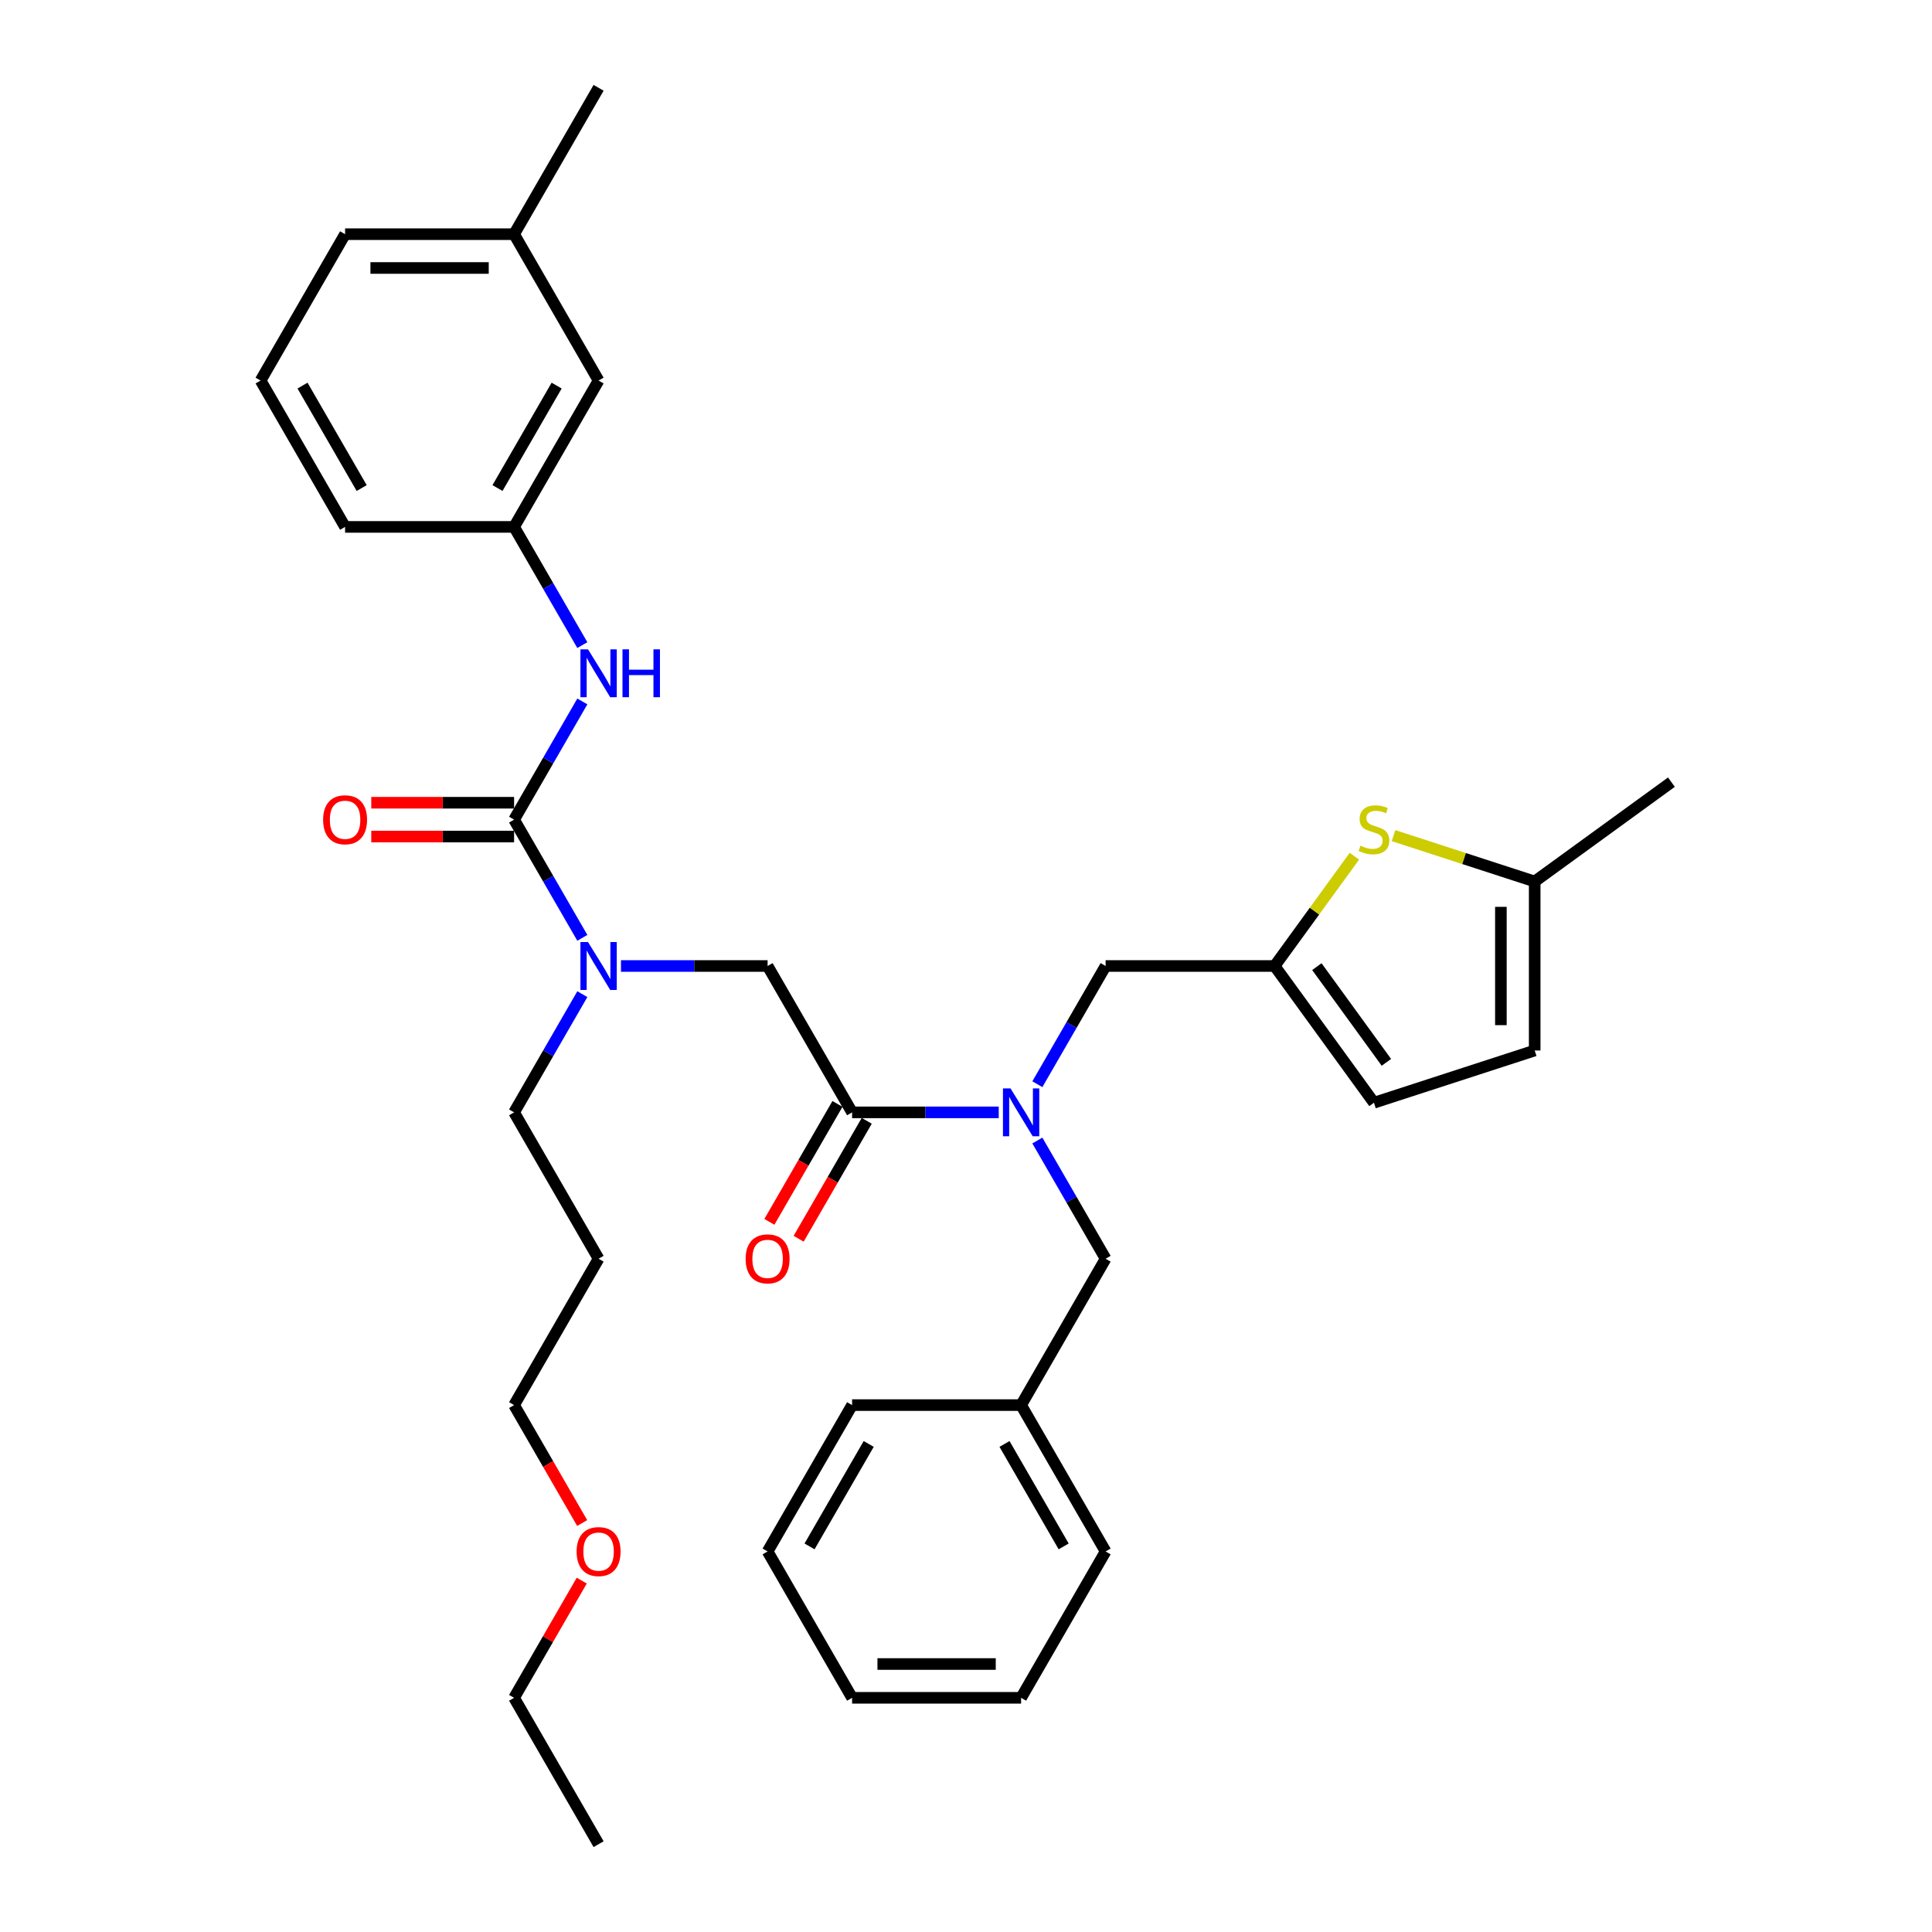 <?xml version='1.0' encoding='iso-8859-1'?>
<svg version='1.1' baseProfile='full'
              xmlns='http://www.w3.org/2000/svg'
                      xmlns:rdkit='http://www.rdkit.org/xml'
                      xmlns:xlink='http://www.w3.org/1999/xlink'
                  xml:space='preserve'
width='1000px' height='1000px' viewBox='0 0 1000 1000'>
<!-- END OF HEADER -->
<rect style='opacity:1.0;fill:#FFFFFF;stroke:none' width='1000' height='1000' x='0' y='0'> </rect>
<path class='bond-0' d='M 266.092,272.727 L 309.83,196.97' style='fill:none;fill-rule:evenodd;stroke:#000000;stroke-width:6px;stroke-linecap:butt;stroke-linejoin:miter;stroke-opacity:1' />
<path class='bond-0' d='M 257.501,252.616 L 288.118,199.586' style='fill:none;fill-rule:evenodd;stroke:#000000;stroke-width:6px;stroke-linecap:butt;stroke-linejoin:miter;stroke-opacity:1' />
<path class='bond-1' d='M 266.092,272.727 L 178.615,272.727' style='fill:none;fill-rule:evenodd;stroke:#000000;stroke-width:6px;stroke-linecap:butt;stroke-linejoin:miter;stroke-opacity:1' />
<path class='bond-2' d='M 266.092,272.727 L 283.754,303.319' style='fill:none;fill-rule:evenodd;stroke:#000000;stroke-width:6px;stroke-linecap:butt;stroke-linejoin:miter;stroke-opacity:1' />
<path class='bond-2' d='M 283.754,303.319 L 301.416,333.911' style='fill:none;fill-rule:evenodd;stroke:#0000FF;stroke-width:6px;stroke-linecap:butt;stroke-linejoin:miter;stroke-opacity:1' />
<path class='bond-3' d='M 321.412,500 L 359.36,500' style='fill:none;fill-rule:evenodd;stroke:#0000FF;stroke-width:6px;stroke-linecap:butt;stroke-linejoin:miter;stroke-opacity:1' />
<path class='bond-3' d='M 359.36,500 L 397.308,500' style='fill:none;fill-rule:evenodd;stroke:#000000;stroke-width:6px;stroke-linecap:butt;stroke-linejoin:miter;stroke-opacity:1' />
<path class='bond-4' d='M 301.416,485.426 L 283.754,454.834' style='fill:none;fill-rule:evenodd;stroke:#0000FF;stroke-width:6px;stroke-linecap:butt;stroke-linejoin:miter;stroke-opacity:1' />
<path class='bond-4' d='M 283.754,454.834 L 266.092,424.242' style='fill:none;fill-rule:evenodd;stroke:#000000;stroke-width:6px;stroke-linecap:butt;stroke-linejoin:miter;stroke-opacity:1' />
<path class='bond-5' d='M 301.416,514.574 L 283.754,545.166' style='fill:none;fill-rule:evenodd;stroke:#0000FF;stroke-width:6px;stroke-linecap:butt;stroke-linejoin:miter;stroke-opacity:1' />
<path class='bond-5' d='M 283.754,545.166 L 266.092,575.758' style='fill:none;fill-rule:evenodd;stroke:#000000;stroke-width:6px;stroke-linecap:butt;stroke-linejoin:miter;stroke-opacity:1' />
<path class='bond-6' d='M 266.092,415.495 L 229.133,415.495' style='fill:none;fill-rule:evenodd;stroke:#000000;stroke-width:6px;stroke-linecap:butt;stroke-linejoin:miter;stroke-opacity:1' />
<path class='bond-6' d='M 229.133,415.495 L 192.174,415.495' style='fill:none;fill-rule:evenodd;stroke:#FF0000;stroke-width:6px;stroke-linecap:butt;stroke-linejoin:miter;stroke-opacity:1' />
<path class='bond-6' d='M 266.092,432.99 L 229.133,432.99' style='fill:none;fill-rule:evenodd;stroke:#000000;stroke-width:6px;stroke-linecap:butt;stroke-linejoin:miter;stroke-opacity:1' />
<path class='bond-6' d='M 229.133,432.99 L 192.174,432.99' style='fill:none;fill-rule:evenodd;stroke:#FF0000;stroke-width:6px;stroke-linecap:butt;stroke-linejoin:miter;stroke-opacity:1' />
<path class='bond-7' d='M 266.092,424.242 L 283.754,393.65' style='fill:none;fill-rule:evenodd;stroke:#000000;stroke-width:6px;stroke-linecap:butt;stroke-linejoin:miter;stroke-opacity:1' />
<path class='bond-7' d='M 283.754,393.65 L 301.416,363.059' style='fill:none;fill-rule:evenodd;stroke:#0000FF;stroke-width:6px;stroke-linecap:butt;stroke-linejoin:miter;stroke-opacity:1' />
<path class='bond-8' d='M 309.83,196.97 L 266.092,121.212' style='fill:none;fill-rule:evenodd;stroke:#000000;stroke-width:6px;stroke-linecap:butt;stroke-linejoin:miter;stroke-opacity:1' />
<path class='bond-9' d='M 266.092,121.212 L 309.83,45.455' style='fill:none;fill-rule:evenodd;stroke:#000000;stroke-width:6px;stroke-linecap:butt;stroke-linejoin:miter;stroke-opacity:1' />
<path class='bond-10' d='M 266.092,121.212 L 178.615,121.212' style='fill:none;fill-rule:evenodd;stroke:#000000;stroke-width:6px;stroke-linecap:butt;stroke-linejoin:miter;stroke-opacity:1' />
<path class='bond-10' d='M 252.97,138.708 L 191.736,138.708' style='fill:none;fill-rule:evenodd;stroke:#000000;stroke-width:6px;stroke-linecap:butt;stroke-linejoin:miter;stroke-opacity:1' />
<path class='bond-11' d='M 266.092,575.758 L 309.83,651.515' style='fill:none;fill-rule:evenodd;stroke:#000000;stroke-width:6px;stroke-linecap:butt;stroke-linejoin:miter;stroke-opacity:1' />
<path class='bond-12' d='M 433.471,571.384 L 415.849,601.906' style='fill:none;fill-rule:evenodd;stroke:#000000;stroke-width:6px;stroke-linecap:butt;stroke-linejoin:miter;stroke-opacity:1' />
<path class='bond-12' d='M 415.849,601.906 L 398.227,632.428' style='fill:none;fill-rule:evenodd;stroke:#FF0000;stroke-width:6px;stroke-linecap:butt;stroke-linejoin:miter;stroke-opacity:1' />
<path class='bond-12' d='M 448.622,580.131 L 431,610.653' style='fill:none;fill-rule:evenodd;stroke:#000000;stroke-width:6px;stroke-linecap:butt;stroke-linejoin:miter;stroke-opacity:1' />
<path class='bond-12' d='M 431,610.653 L 413.379,641.175' style='fill:none;fill-rule:evenodd;stroke:#FF0000;stroke-width:6px;stroke-linecap:butt;stroke-linejoin:miter;stroke-opacity:1' />
<path class='bond-13' d='M 441.046,575.758 L 397.308,500' style='fill:none;fill-rule:evenodd;stroke:#000000;stroke-width:6px;stroke-linecap:butt;stroke-linejoin:miter;stroke-opacity:1' />
<path class='bond-14' d='M 441.046,575.758 L 478.994,575.758' style='fill:none;fill-rule:evenodd;stroke:#000000;stroke-width:6px;stroke-linecap:butt;stroke-linejoin:miter;stroke-opacity:1' />
<path class='bond-14' d='M 478.994,575.758 L 516.942,575.758' style='fill:none;fill-rule:evenodd;stroke:#0000FF;stroke-width:6px;stroke-linecap:butt;stroke-linejoin:miter;stroke-opacity:1' />
<path class='bond-15' d='M 309.83,651.515 L 266.092,727.273' style='fill:none;fill-rule:evenodd;stroke:#000000;stroke-width:6px;stroke-linecap:butt;stroke-linejoin:miter;stroke-opacity:1' />
<path class='bond-16' d='M 572.262,500 L 659.74,500' style='fill:none;fill-rule:evenodd;stroke:#000000;stroke-width:6px;stroke-linecap:butt;stroke-linejoin:miter;stroke-opacity:1' />
<path class='bond-17' d='M 572.262,500 L 554.6,530.592' style='fill:none;fill-rule:evenodd;stroke:#000000;stroke-width:6px;stroke-linecap:butt;stroke-linejoin:miter;stroke-opacity:1' />
<path class='bond-17' d='M 554.6,530.592 L 536.938,561.184' style='fill:none;fill-rule:evenodd;stroke:#0000FF;stroke-width:6px;stroke-linecap:butt;stroke-linejoin:miter;stroke-opacity:1' />
<path class='bond-18' d='M 536.938,590.331 L 554.6,620.923' style='fill:none;fill-rule:evenodd;stroke:#0000FF;stroke-width:6px;stroke-linecap:butt;stroke-linejoin:miter;stroke-opacity:1' />
<path class='bond-18' d='M 554.6,620.923 L 572.262,651.515' style='fill:none;fill-rule:evenodd;stroke:#000000;stroke-width:6px;stroke-linecap:butt;stroke-linejoin:miter;stroke-opacity:1' />
<path class='bond-19' d='M 572.262,651.515 L 528.524,727.273' style='fill:none;fill-rule:evenodd;stroke:#000000;stroke-width:6px;stroke-linecap:butt;stroke-linejoin:miter;stroke-opacity:1' />
<path class='bond-20' d='M 528.524,727.273 L 572.262,803.03' style='fill:none;fill-rule:evenodd;stroke:#000000;stroke-width:6px;stroke-linecap:butt;stroke-linejoin:miter;stroke-opacity:1' />
<path class='bond-20' d='M 519.933,747.384 L 550.55,800.414' style='fill:none;fill-rule:evenodd;stroke:#000000;stroke-width:6px;stroke-linecap:butt;stroke-linejoin:miter;stroke-opacity:1' />
<path class='bond-21' d='M 528.524,727.273 L 441.046,727.273' style='fill:none;fill-rule:evenodd;stroke:#000000;stroke-width:6px;stroke-linecap:butt;stroke-linejoin:miter;stroke-opacity:1' />
<path class='bond-22' d='M 659.74,500 L 680.384,471.586' style='fill:none;fill-rule:evenodd;stroke:#000000;stroke-width:6px;stroke-linecap:butt;stroke-linejoin:miter;stroke-opacity:1' />
<path class='bond-22' d='M 680.384,471.586 L 701.028,443.172' style='fill:none;fill-rule:evenodd;stroke:#CCCC00;stroke-width:6px;stroke-linecap:butt;stroke-linejoin:miter;stroke-opacity:1' />
<path class='bond-23' d='M 659.74,500 L 711.158,570.771' style='fill:none;fill-rule:evenodd;stroke:#000000;stroke-width:6px;stroke-linecap:butt;stroke-linejoin:miter;stroke-opacity:1' />
<path class='bond-23' d='M 681.607,500.332 L 717.599,549.871' style='fill:none;fill-rule:evenodd;stroke:#000000;stroke-width:6px;stroke-linecap:butt;stroke-linejoin:miter;stroke-opacity:1' />
<path class='bond-24' d='M 721.287,432.521 L 757.82,444.391' style='fill:none;fill-rule:evenodd;stroke:#CCCC00;stroke-width:6px;stroke-linecap:butt;stroke-linejoin:miter;stroke-opacity:1' />
<path class='bond-24' d='M 757.82,444.391 L 794.353,456.261' style='fill:none;fill-rule:evenodd;stroke:#000000;stroke-width:6px;stroke-linecap:butt;stroke-linejoin:miter;stroke-opacity:1' />
<path class='bond-25' d='M 711.158,570.771 L 794.353,543.739' style='fill:none;fill-rule:evenodd;stroke:#000000;stroke-width:6px;stroke-linecap:butt;stroke-linejoin:miter;stroke-opacity:1' />
<path class='bond-26' d='M 794.353,456.261 L 794.353,543.739' style='fill:none;fill-rule:evenodd;stroke:#000000;stroke-width:6px;stroke-linecap:butt;stroke-linejoin:miter;stroke-opacity:1' />
<path class='bond-26' d='M 776.858,469.383 L 776.858,530.617' style='fill:none;fill-rule:evenodd;stroke:#000000;stroke-width:6px;stroke-linecap:butt;stroke-linejoin:miter;stroke-opacity:1' />
<path class='bond-27' d='M 794.353,456.261 L 865.124,404.843' style='fill:none;fill-rule:evenodd;stroke:#000000;stroke-width:6px;stroke-linecap:butt;stroke-linejoin:miter;stroke-opacity:1' />
<path class='bond-28' d='M 572.262,803.03 L 528.524,878.788' style='fill:none;fill-rule:evenodd;stroke:#000000;stroke-width:6px;stroke-linecap:butt;stroke-linejoin:miter;stroke-opacity:1' />
<path class='bond-29' d='M 441.046,727.273 L 397.308,803.03' style='fill:none;fill-rule:evenodd;stroke:#000000;stroke-width:6px;stroke-linecap:butt;stroke-linejoin:miter;stroke-opacity:1' />
<path class='bond-29' d='M 449.637,747.384 L 419.02,800.414' style='fill:none;fill-rule:evenodd;stroke:#000000;stroke-width:6px;stroke-linecap:butt;stroke-linejoin:miter;stroke-opacity:1' />
<path class='bond-30' d='M 528.524,878.788 L 441.046,878.788' style='fill:none;fill-rule:evenodd;stroke:#000000;stroke-width:6px;stroke-linecap:butt;stroke-linejoin:miter;stroke-opacity:1' />
<path class='bond-30' d='M 515.402,861.292 L 454.168,861.292' style='fill:none;fill-rule:evenodd;stroke:#000000;stroke-width:6px;stroke-linecap:butt;stroke-linejoin:miter;stroke-opacity:1' />
<path class='bond-31' d='M 397.308,803.03 L 441.046,878.788' style='fill:none;fill-rule:evenodd;stroke:#000000;stroke-width:6px;stroke-linecap:butt;stroke-linejoin:miter;stroke-opacity:1' />
<path class='bond-32' d='M 266.092,727.273 L 283.714,757.795' style='fill:none;fill-rule:evenodd;stroke:#000000;stroke-width:6px;stroke-linecap:butt;stroke-linejoin:miter;stroke-opacity:1' />
<path class='bond-32' d='M 283.714,757.795 L 301.336,788.317' style='fill:none;fill-rule:evenodd;stroke:#FF0000;stroke-width:6px;stroke-linecap:butt;stroke-linejoin:miter;stroke-opacity:1' />
<path class='bond-33' d='M 301.113,818.129 L 283.603,848.458' style='fill:none;fill-rule:evenodd;stroke:#FF0000;stroke-width:6px;stroke-linecap:butt;stroke-linejoin:miter;stroke-opacity:1' />
<path class='bond-33' d='M 283.603,848.458 L 266.092,878.788' style='fill:none;fill-rule:evenodd;stroke:#000000;stroke-width:6px;stroke-linecap:butt;stroke-linejoin:miter;stroke-opacity:1' />
<path class='bond-34' d='M 266.092,878.788 L 309.83,954.545' style='fill:none;fill-rule:evenodd;stroke:#000000;stroke-width:6px;stroke-linecap:butt;stroke-linejoin:miter;stroke-opacity:1' />
<path class='bond-35' d='M 134.876,196.97 L 178.615,272.727' style='fill:none;fill-rule:evenodd;stroke:#000000;stroke-width:6px;stroke-linecap:butt;stroke-linejoin:miter;stroke-opacity:1' />
<path class='bond-35' d='M 156.588,199.586 L 187.205,252.616' style='fill:none;fill-rule:evenodd;stroke:#000000;stroke-width:6px;stroke-linecap:butt;stroke-linejoin:miter;stroke-opacity:1' />
<path class='bond-36' d='M 134.876,196.97 L 178.615,121.212' style='fill:none;fill-rule:evenodd;stroke:#000000;stroke-width:6px;stroke-linecap:butt;stroke-linejoin:miter;stroke-opacity:1' />
<path  class='atom-1' d='M 304.354 487.613
L 312.472 500.735
Q 313.277 502.029, 314.572 504.374
Q 315.866 506.718, 315.936 506.858
L 315.936 487.613
L 319.226 487.613
L 319.226 512.387
L 315.831 512.387
L 307.119 498.041
Q 306.104 496.361, 305.019 494.436
Q 303.97 492.512, 303.655 491.917
L 303.655 512.387
L 300.435 512.387
L 300.435 487.613
L 304.354 487.613
' fill='#0000FF'/>
<path  class='atom-3' d='M 167.242 424.312
Q 167.242 418.364, 170.182 415.04
Q 173.121 411.716, 178.615 411.716
Q 184.108 411.716, 187.047 415.04
Q 189.987 418.364, 189.987 424.312
Q 189.987 430.331, 187.012 433.76
Q 184.038 437.154, 178.615 437.154
Q 173.156 437.154, 170.182 433.76
Q 167.242 430.366, 167.242 424.312
M 178.615 434.355
Q 182.394 434.355, 184.423 431.835
Q 186.487 429.281, 186.487 424.312
Q 186.487 419.449, 184.423 416.999
Q 182.394 414.515, 178.615 414.515
Q 174.836 414.515, 172.771 416.964
Q 170.742 419.414, 170.742 424.312
Q 170.742 429.316, 172.771 431.835
Q 174.836 434.355, 178.615 434.355
' fill='#FF0000'/>
<path  class='atom-4' d='M 304.354 336.098
L 312.472 349.22
Q 313.277 350.514, 314.572 352.859
Q 315.866 355.203, 315.936 355.343
L 315.936 336.098
L 319.226 336.098
L 319.226 360.872
L 315.831 360.872
L 307.119 346.525
Q 306.104 344.846, 305.019 342.921
Q 303.97 340.997, 303.655 340.402
L 303.655 360.872
L 300.435 360.872
L 300.435 336.098
L 304.354 336.098
' fill='#0000FF'/>
<path  class='atom-4' d='M 322.2 336.098
L 325.559 336.098
L 325.559 346.63
L 338.226 346.63
L 338.226 336.098
L 341.585 336.098
L 341.585 360.872
L 338.226 360.872
L 338.226 349.43
L 325.559 349.43
L 325.559 360.872
L 322.2 360.872
L 322.2 336.098
' fill='#0000FF'/>
<path  class='atom-9' d='M 385.936 651.585
Q 385.936 645.637, 388.875 642.313
Q 391.814 638.988, 397.308 638.988
Q 402.801 638.988, 405.741 642.313
Q 408.68 645.637, 408.68 651.585
Q 408.68 657.604, 405.706 661.033
Q 402.731 664.427, 397.308 664.427
Q 391.849 664.427, 388.875 661.033
Q 385.936 657.639, 385.936 651.585
M 397.308 661.628
Q 401.087 661.628, 403.116 659.108
Q 405.181 656.554, 405.181 651.585
Q 405.181 646.721, 403.116 644.272
Q 401.087 641.788, 397.308 641.788
Q 393.529 641.788, 391.464 644.237
Q 389.435 646.686, 389.435 651.585
Q 389.435 656.589, 391.464 659.108
Q 393.529 661.628, 397.308 661.628
' fill='#FF0000'/>
<path  class='atom-13' d='M 523.048 563.371
L 531.166 576.492
Q 531.97 577.787, 533.265 580.131
Q 534.56 582.476, 534.63 582.616
L 534.63 563.371
L 537.919 563.371
L 537.919 588.144
L 534.525 588.144
L 525.812 573.798
Q 524.797 572.119, 523.713 570.194
Q 522.663 568.27, 522.348 567.675
L 522.348 588.144
L 519.129 588.144
L 519.129 563.371
L 523.048 563.371
' fill='#0000FF'/>
<path  class='atom-17' d='M 704.159 437.732
Q 704.439 437.837, 705.594 438.327
Q 706.749 438.817, 708.008 439.132
Q 709.303 439.412, 710.563 439.412
Q 712.907 439.412, 714.272 438.292
Q 715.636 437.137, 715.636 435.143
Q 715.636 433.778, 714.937 432.938
Q 714.272 432.099, 713.222 431.644
Q 712.172 431.189, 710.423 430.664
Q 708.218 429.999, 706.889 429.369
Q 705.594 428.739, 704.649 427.41
Q 703.74 426.08, 703.74 423.841
Q 703.74 420.727, 705.839 418.802
Q 707.973 416.878, 712.172 416.878
Q 715.042 416.878, 718.296 418.242
L 717.491 420.937
Q 714.517 419.712, 712.277 419.712
Q 709.863 419.712, 708.533 420.727
Q 707.204 421.706, 707.239 423.421
Q 707.239 424.751, 707.903 425.555
Q 708.603 426.36, 709.583 426.815
Q 710.598 427.27, 712.277 427.795
Q 714.517 428.495, 715.846 429.194
Q 717.176 429.894, 718.121 431.329
Q 719.101 432.728, 719.101 435.143
Q 719.101 438.572, 716.791 440.426
Q 714.517 442.246, 710.703 442.246
Q 708.498 442.246, 706.819 441.756
Q 705.174 441.301, 703.215 440.496
L 704.159 437.732
' fill='#CCCC00'/>
<path  class='atom-28' d='M 298.458 803.1
Q 298.458 797.152, 301.398 793.828
Q 304.337 790.504, 309.83 790.504
Q 315.324 790.504, 318.263 793.828
Q 321.203 797.152, 321.203 803.1
Q 321.203 809.119, 318.228 812.548
Q 315.254 815.942, 309.83 815.942
Q 304.372 815.942, 301.398 812.548
Q 298.458 809.154, 298.458 803.1
M 309.83 813.143
Q 313.61 813.143, 315.639 810.623
Q 317.703 808.069, 317.703 803.1
Q 317.703 798.237, 315.639 795.787
Q 313.61 793.303, 309.83 793.303
Q 306.051 793.303, 303.987 795.752
Q 301.958 798.202, 301.958 803.1
Q 301.958 808.104, 303.987 810.623
Q 306.051 813.143, 309.83 813.143
' fill='#FF0000'/>
</svg>
